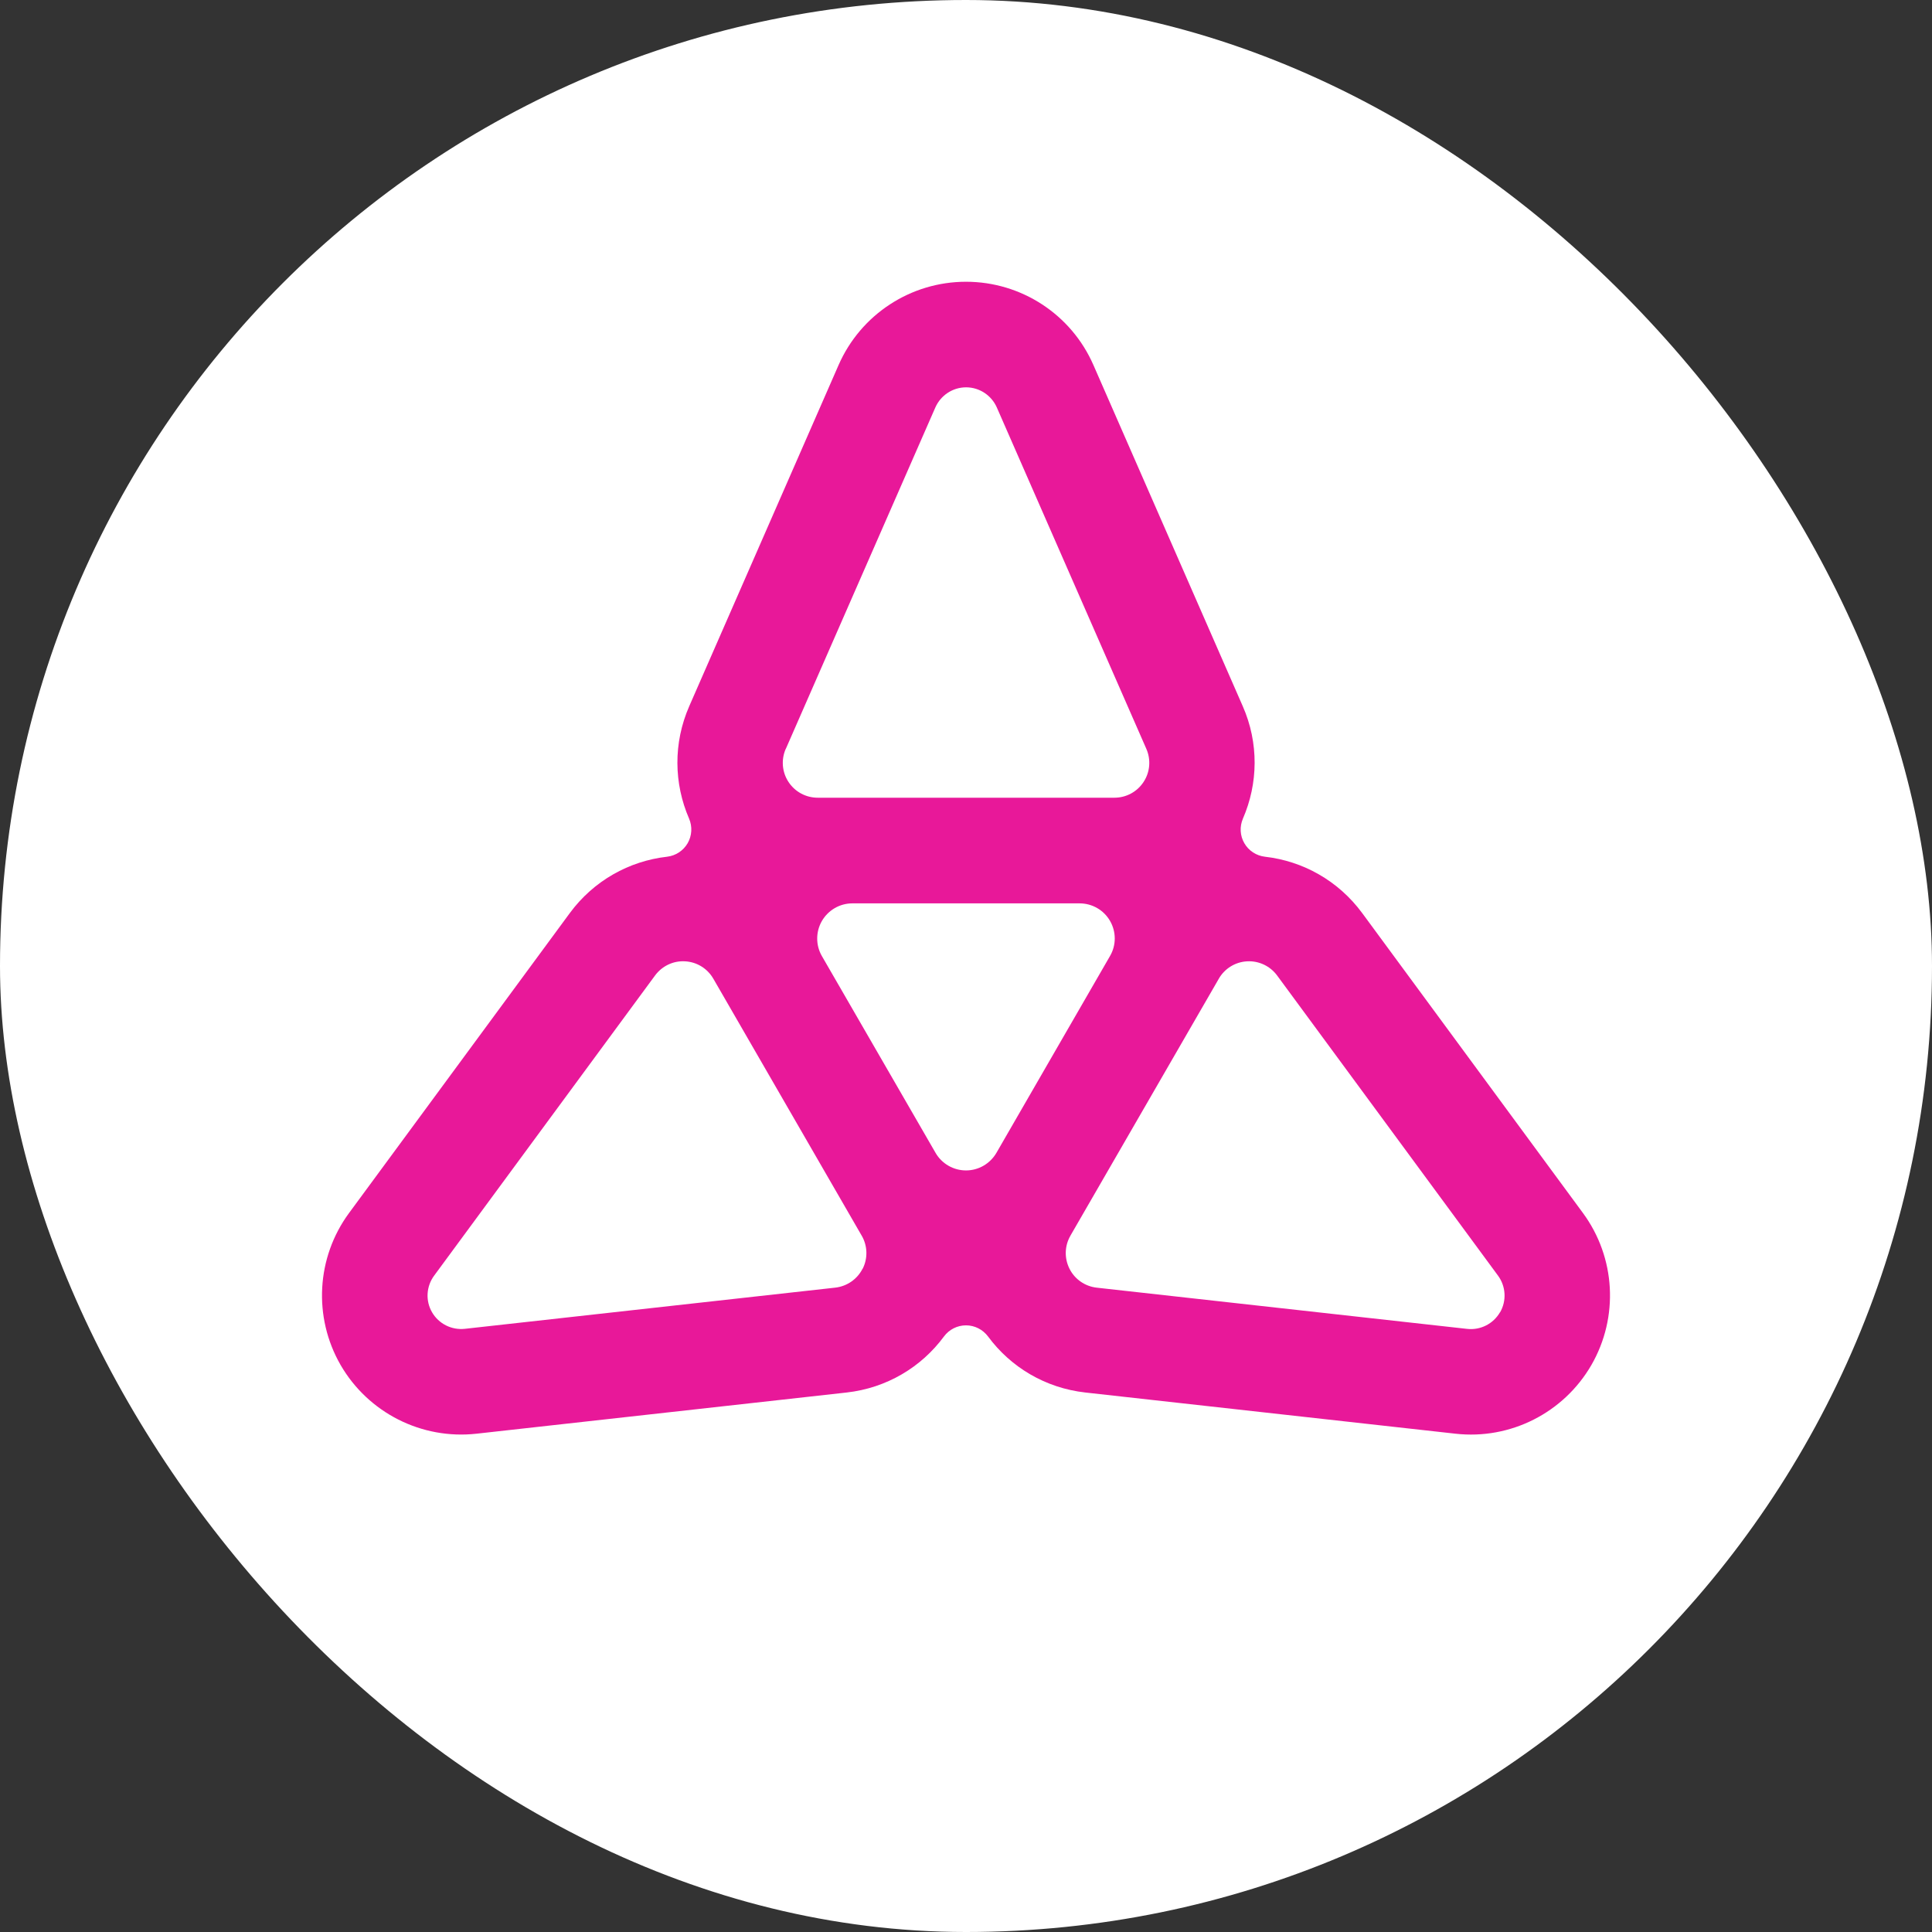 <svg width="48" height="48" viewBox="0 0 48 48" fill="none" xmlns="http://www.w3.org/2000/svg">
<rect x="0" y="0" width="48" height="48" fill="#333333" stroke="none"/>
<rect width="48" height="48" rx="24" fill="white"/>
<path d="M39.328 30.137L33.844 22.686C33.248 21.877 32.367 21.392 31.427 21.285C31.213 21.26 31.022 21.136 30.915 20.949C30.806 20.762 30.795 20.535 30.881 20.336C31.257 19.469 31.28 18.463 30.875 17.543L27.166 9.07C26.616 7.811 25.373 7 24 7C22.627 7 21.384 7.813 20.834 9.07L17.125 17.543C16.722 18.463 16.743 19.469 17.119 20.336C17.205 20.535 17.192 20.762 17.085 20.949C16.976 21.136 16.787 21.26 16.573 21.285C15.634 21.392 14.752 21.877 14.156 22.686L8.672 30.137C7.859 31.242 7.777 32.724 8.462 33.913C9.15 35.101 10.475 35.771 11.838 35.62L21.031 34.597C22.03 34.486 22.891 33.965 23.452 33.205C23.58 33.031 23.784 32.928 24 32.928C24.216 32.928 24.418 33.031 24.548 33.205C25.109 33.965 25.97 34.486 26.969 34.597L36.162 35.62C37.525 35.773 38.85 35.102 39.538 33.913C40.223 32.724 40.141 31.242 39.328 30.137ZM19.523 18.606L23.238 10.124C23.372 9.82 23.672 9.623 24.002 9.623C24.332 9.623 24.632 9.82 24.766 10.124L28.481 18.606C28.598 18.874 28.573 19.183 28.412 19.427C28.252 19.672 27.981 19.819 27.687 19.819H20.315C20.023 19.819 19.75 19.672 19.59 19.427C19.429 19.183 19.404 18.874 19.521 18.606H19.523ZM21.43 31.521C21.298 31.782 21.043 31.958 20.752 31.991L11.55 33.014C11.221 33.05 10.9 32.89 10.734 32.603C10.568 32.317 10.589 31.96 10.786 31.693L16.275 24.235C16.449 24 16.728 23.866 17.02 23.884C17.312 23.899 17.575 24.061 17.722 24.315L17.728 24.325L21.403 30.69L21.409 30.7C21.556 30.954 21.564 31.263 21.432 31.523L21.43 31.521ZM24.756 28.642C24.599 28.911 24.313 29.079 24 29.079C23.689 29.079 23.4 28.913 23.244 28.643L20.42 23.754C20.264 23.485 20.264 23.151 20.42 22.881C20.577 22.612 20.863 22.444 21.176 22.444H26.822C27.133 22.444 27.421 22.608 27.578 22.879C27.735 23.151 27.735 23.483 27.578 23.752L24.756 28.642ZM37.267 32.603C37.101 32.89 36.782 33.052 36.452 33.016L27.25 31.992C26.959 31.96 26.703 31.784 26.572 31.523C26.44 31.261 26.448 30.952 26.595 30.7L26.6 30.69L30.276 24.325L30.281 24.315C30.428 24.061 30.692 23.899 30.984 23.884C31.276 23.868 31.555 24 31.729 24.235L37.218 31.693C37.414 31.96 37.434 32.317 37.27 32.603H37.267Z" fill="#E81899"/>
</svg>
